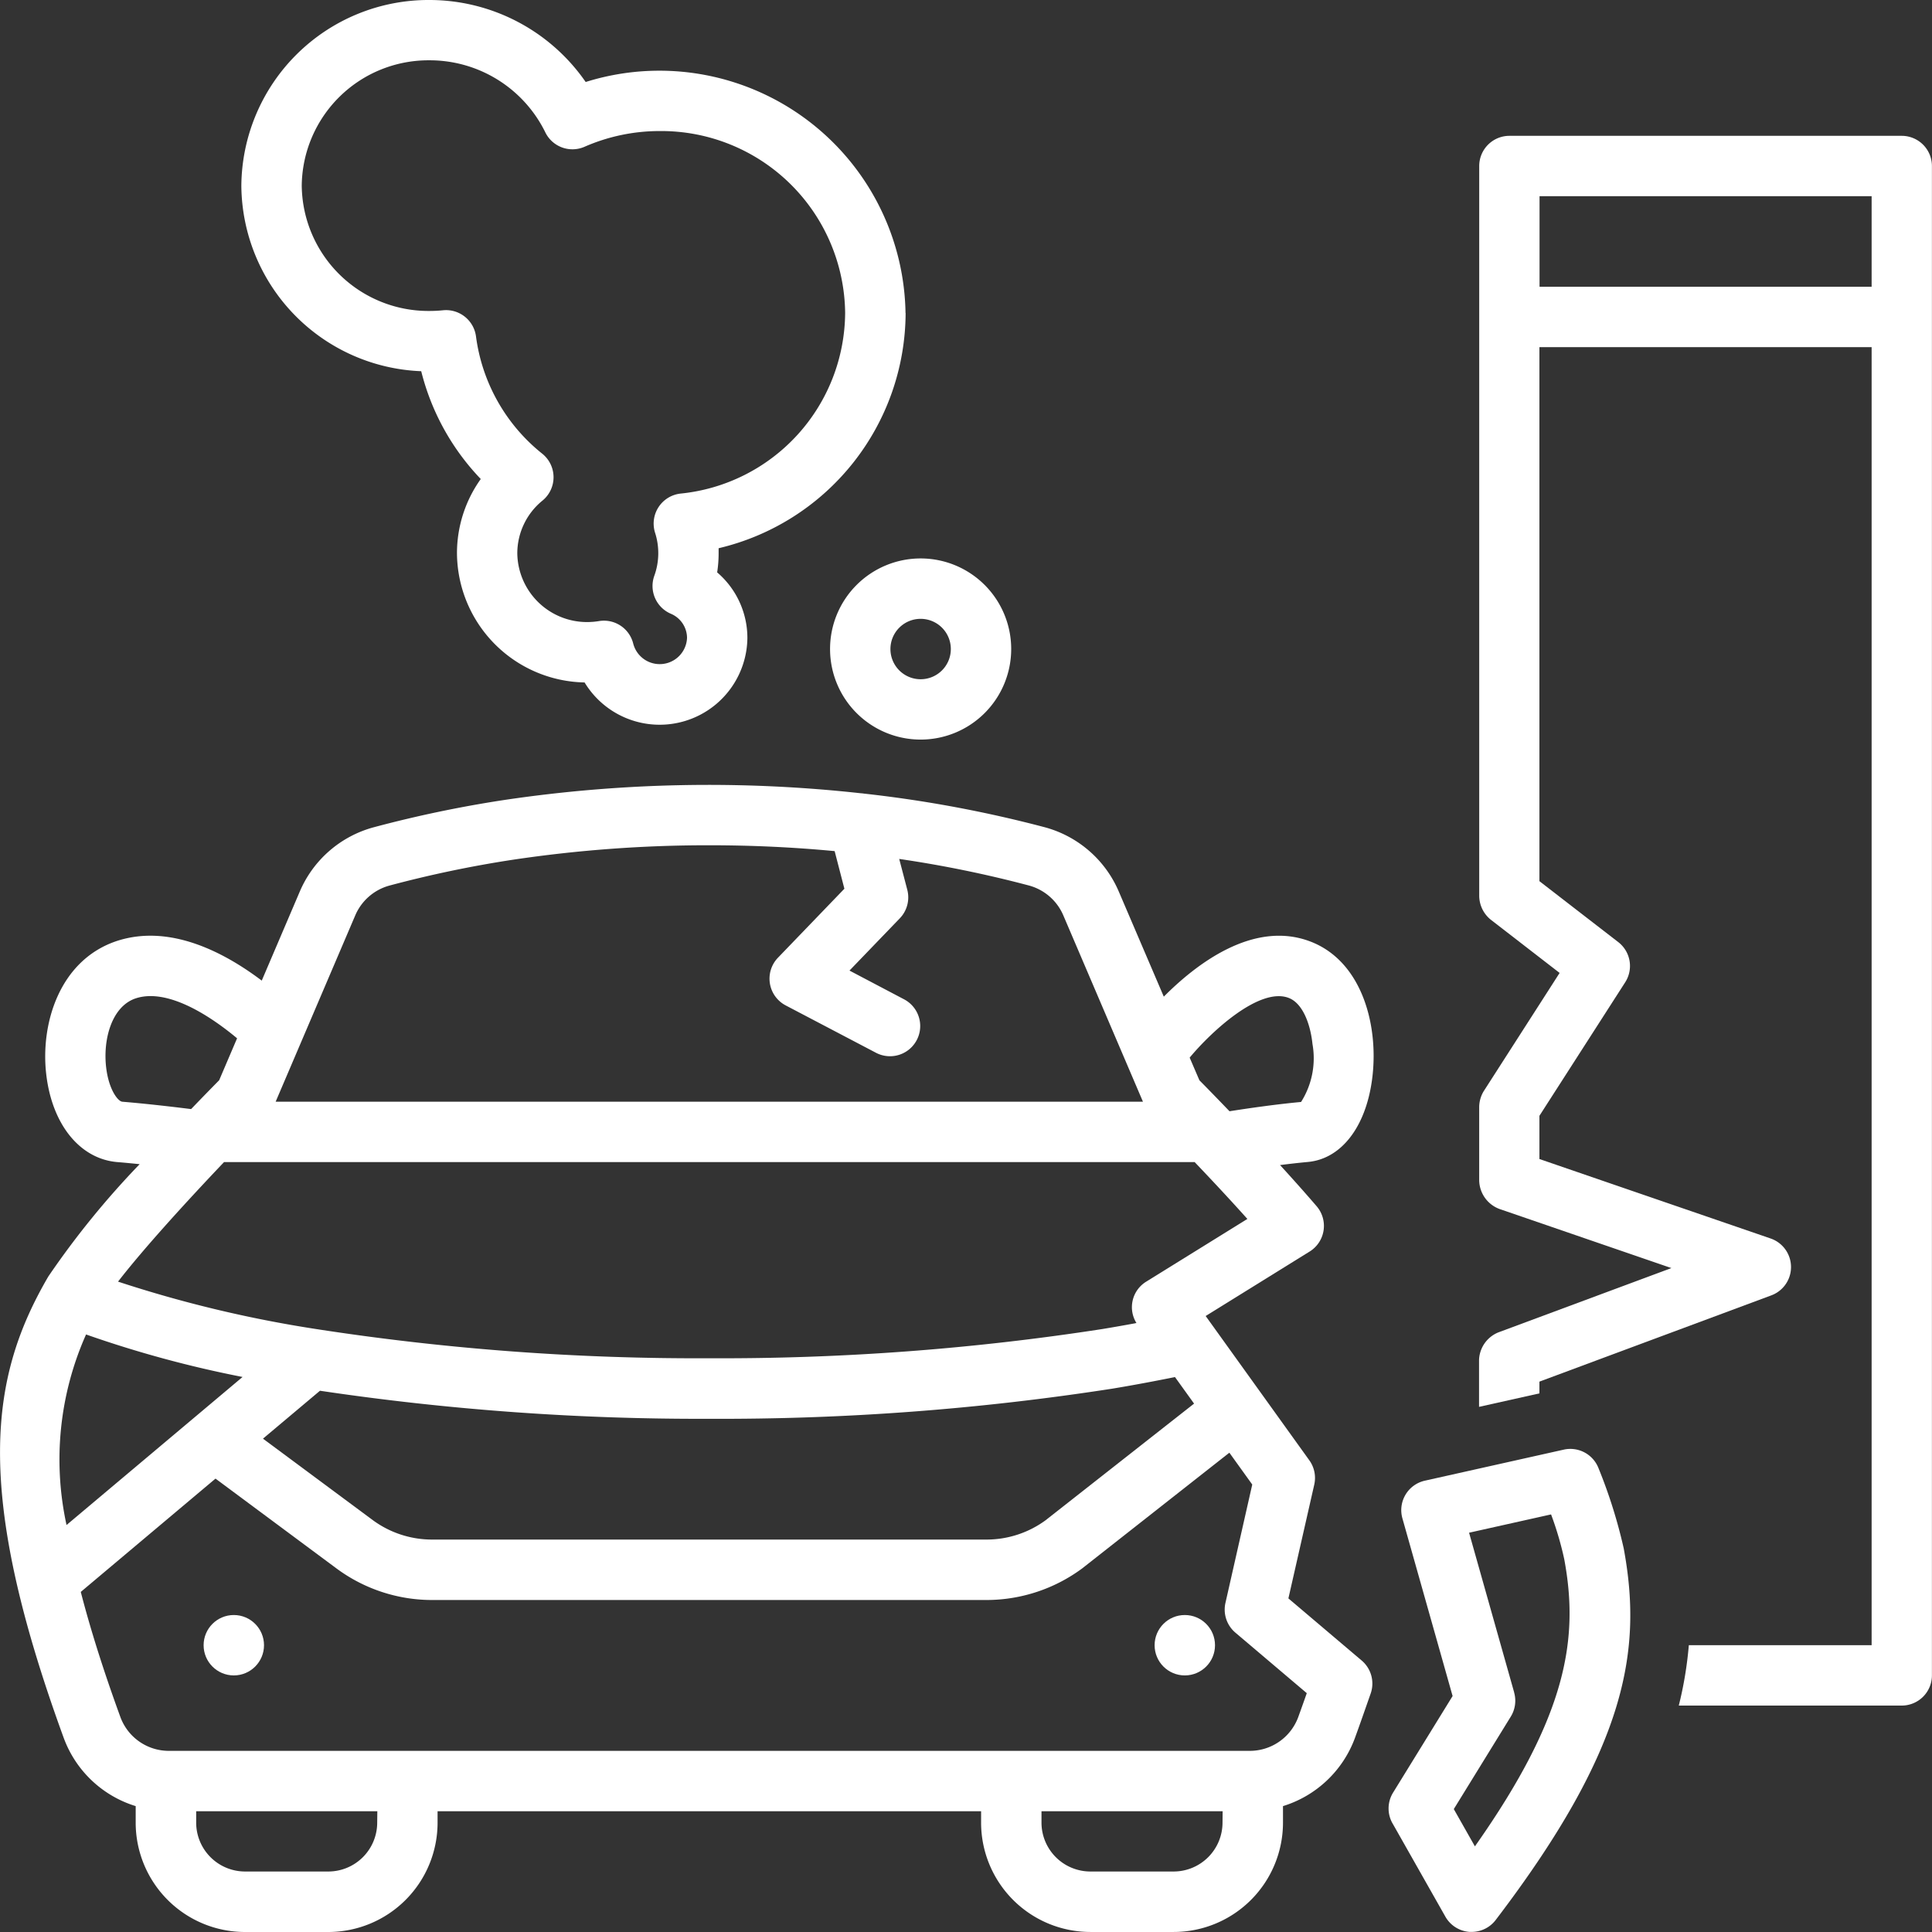 <?xml version="1.0"?>
<svg xmlns="http://www.w3.org/2000/svg" width="79.267" height="79.267" viewBox="0 0 79.267 79.267">
  <rect x="0" y="0" width="79.267" height="79.267" fill="#333333" stroke="none"/>
  <g id="wall" transform="translate(0 0)">
    <circle id="Ellipse_1" data-name="Ellipse 1" cx="1.239" cy="1.239" r="1.239" transform="translate(47.372 66.262)" fill="#fff"/>
    <circle id="Ellipse_2" data-name="Ellipse 2" cx="1.239" cy="1.239" r="1.239" transform="translate(8.354 66.262)" fill="#fff"/>
    <path id="Pfad_508" data-name="Pfad 508" d="M92.158,111.357l2.17,3.831a1.239,1.239,0,0,0,.994.625l.084,0a1.239,1.239,0,0,0,.985-.488c5.413-7.1,6.022-11.1,5.252-15.255a20.883,20.883,0,0,0-1.029-3.274,1.24,1.24,0,0,0-1.428-.77l-5.7,1.274a1.238,1.238,0,0,0-.921,1.547l2.059,7.289L92.181,110.1a1.238,1.238,0,0,0-.023,1.259Zm4.993-5.366L95.3,99.435l3.364-.751a13.253,13.253,0,0,1,.541,1.839c.594,3.2.159,6.359-3.666,11.78l-.866-1.529,2.338-3.794a1.239,1.239,0,0,0,.138-.987Z" transform="translate(-35.026 -36.55)" fill="#fff"/>
    <path id="Pfad_509" data-name="Pfad 509" d="M58.71,44.431a3.716,3.716,0,1,0-3.716-3.716A3.716,3.716,0,0,0,58.71,44.431Zm0-4.954a1.239,1.239,0,1,1-1.239,1.239A1.239,1.239,0,0,1,58.71,39.477Z" transform="translate(-20.938 -14.087)" fill="#fff"/>
    <path id="Pfad_510" data-name="Pfad 510" d="M43.24,12.84A10.1,10.1,0,0,0,30.117,3.364,7.8,7.8,0,0,0,23.717,0,7.682,7.682,0,0,0,15.99,7.619a7.677,7.677,0,0,0,7.38,7.611,9.825,9.825,0,0,0,2.443,4.423,5.236,5.236,0,0,0-.976,3.047A5.338,5.338,0,0,0,30.073,28a3.6,3.6,0,0,0,6.679-1.831,3.538,3.538,0,0,0-1.24-2.685,5.114,5.114,0,0,0,.06-.78q0-.106,0-.211a9.953,9.953,0,0,0,7.672-9.65ZM34.01,20.251a1.239,1.239,0,0,0-1.045,1.608,2.732,2.732,0,0,1-.033,1.768,1.239,1.239,0,0,0,.677,1.553,1.082,1.082,0,0,1,.667.987,1.122,1.122,0,0,1-2.206.246,1.238,1.238,0,0,0-1.4-.932,3.009,3.009,0,0,1-.468.041,2.86,2.86,0,0,1-2.89-2.822,2.791,2.791,0,0,1,1.034-2.162,1.238,1.238,0,0,0-.01-1.923A7.39,7.39,0,0,1,25.617,13.8a1.241,1.241,0,0,0-1.353-1.07,5.451,5.451,0,0,1-.547.028,5.2,5.2,0,0,1-5.249-5.142,5.2,5.2,0,0,1,5.249-5.142,5.283,5.283,0,0,1,4.741,2.949,1.239,1.239,0,0,0,1.61.6,7.673,7.673,0,0,1,3.086-.646,7.545,7.545,0,0,1,7.609,7.462A7.5,7.5,0,0,1,34.01,20.251Z" transform="translate(-6.088 0)" fill="#fff"/>
    <path id="Pfad_511" data-name="Pfad 511" d="M115.339,9h-16.1A1.239,1.239,0,0,0,98,10.239V40.186a1.269,1.269,0,0,0,.481.98l2.818,2.179-3.1,4.829a1.267,1.267,0,0,0-.2.669V51.86a1.277,1.277,0,0,0,.836,1.171l7.05,2.423L98.8,58.087a1.267,1.267,0,0,0-.761.84,1.184,1.184,0,0,0-.046.321v1.9l2.477-.553v-.482l9.517-3.54a1.239,1.239,0,0,0-.029-2.332l-9.488-3.261V49.207l3.519-5.478a1.238,1.238,0,0,0-.284-1.649l-3.235-2.5V17.67H114.1V70.927h-7.5a15.56,15.56,0,0,1-.412,2.477h9.147a1.239,1.239,0,0,0,1.239-1.239V10.239A1.239,1.239,0,0,0,115.339,9ZM114.1,15.193H100.475V11.477H114.1Z" transform="translate(-37.31 -3.427)" fill="#fff"/>
    <path id="Pfad_512" data-name="Pfad 512" d="M5.567,93.9v.683a4.487,4.487,0,0,0,4.482,4.482h3.422a4.487,4.487,0,0,0,4.482-4.482V94.11h22.3v.472a4.487,4.487,0,0,0,4.482,4.482h3.422a4.487,4.487,0,0,0,4.482-4.482V93.9a4.583,4.583,0,0,0,2.948-2.785c.183-.5.355-.994.521-1.468l.128-.365a1.239,1.239,0,0,0-.368-1.355l-3.007-2.549,1.06-4.664a1.239,1.239,0,0,0-.2-1l-4.254-5.922,4.265-2.645a1.238,1.238,0,0,0,.287-1.86c-.481-.56-.993-1.133-1.5-1.688.385-.049.771-.093,1.139-.127,1.356-.123,2.365-1.409,2.632-3.357.3-2.164-.37-4.869-2.535-5.691-2.336-.886-4.686.936-6.006,2.265L45.91,56.395a4.606,4.606,0,0,0-3.044-2.656,50.87,50.87,0,0,0-7.42-1.381,1.232,1.232,0,0,0-.131-.014,57,57,0,0,0-14.639.278,49.531,49.531,0,0,0-5.347,1.119,4.6,4.6,0,0,0-3.036,2.652l-1.554,3.638C9.2,58.869,6.978,57.7,4.809,58.4,2.45,59.173,1.645,61.79,1.9,63.9c.245,2.054,1.395,3.459,2.93,3.578.291.023.6.054.9.084A35.083,35.083,0,0,0,1.983,72.17C-.4,76.255-1.13,80.85,2.62,91.117A4.58,4.58,0,0,0,5.567,93.9Zm9.909.683a2.007,2.007,0,0,1-2,2H10.049a2.007,2.007,0,0,1-2-2V94.11h7.432Zm34.682,0a2.007,2.007,0,0,1-2,2H44.731a2.007,2.007,0,0,1-2-2V94.11h7.432ZM50.439,79.4l.939,1.306-1.1,4.858a1.239,1.239,0,0,0,.407,1.218l2.93,2.484q-.172.491-.357,1a2.119,2.119,0,0,1-2,1.367H6.942a2.119,2.119,0,0,1-1.995-1.366c-.709-1.942-1.24-3.638-1.633-5.155l5.528-4.649,4.983,3.7a6.589,6.589,0,0,0,3.9,1.281H40.475a6.61,6.61,0,0,0,3.93-1.3ZM10.79,78.824l2.338-1.966A105.691,105.691,0,0,0,29.1,78.009a104.791,104.791,0,0,0,16.54-1.237c.871-.144,1.727-.306,2.568-.475l.783,1.089L42.9,82.171a4.1,4.1,0,0,1-2.427.793H17.728a4.1,4.1,0,0,1-2.427-.793ZM52.871,60.74c.6.228.9,1.127.978,1.892a3.352,3.352,0,0,1-.468,2.378c-.993.092-2.084.247-2.936.381-.56-.583-1.005-1.038-1.235-1.27l-.4-.93C49.7,62.119,51.678,60.287,52.871,60.74Zm-38.3-3.375a2.136,2.136,0,0,1,1.406-1.233,47.058,47.058,0,0,1,5.07-1.061,54.269,54.269,0,0,1,8.052-.593q2.615,0,5.145.24l.4,1.543-2.726,2.831a1.239,1.239,0,0,0,.315,1.955L35.956,63a1.239,1.239,0,0,0,1.155-2.192l-2.258-1.189,2.064-2.143a1.238,1.238,0,0,0,.307-1.174l-.331-1.263A47.6,47.6,0,0,1,42.22,56.13a2.14,2.14,0,0,1,1.411,1.236L46.894,65H11.309ZM5.019,65c-.18-.014-.555-.494-.663-1.4-.139-1.17.235-2.522,1.22-2.843,1.271-.413,2.979.663,4.151,1.641l-.735,1.721c-.219.222-.634.645-1.151,1.183C6.959,65.192,5.949,65.077,5.019,65Zm4.168,2.477H49.015c.654.686,1.418,1.5,2.163,2.332l-4.15,2.573a1.228,1.228,0,0,0-.4,1.7c-.019,0-.033,0-.052.008q-.665.123-1.34.235a102.286,102.286,0,0,1-16.138,1.2,102.274,102.274,0,0,1-16.137-1.2,50.656,50.656,0,0,1-8.118-1.944C5.928,70.98,7.732,69.012,9.187,67.482ZM3.531,74.549a45.947,45.947,0,0,0,6.421,1.744L2.73,82.367A12.6,12.6,0,0,1,3.531,74.549Z" transform="translate(0 -19.798)" fill="#fff"/>
  </g>
</svg>
